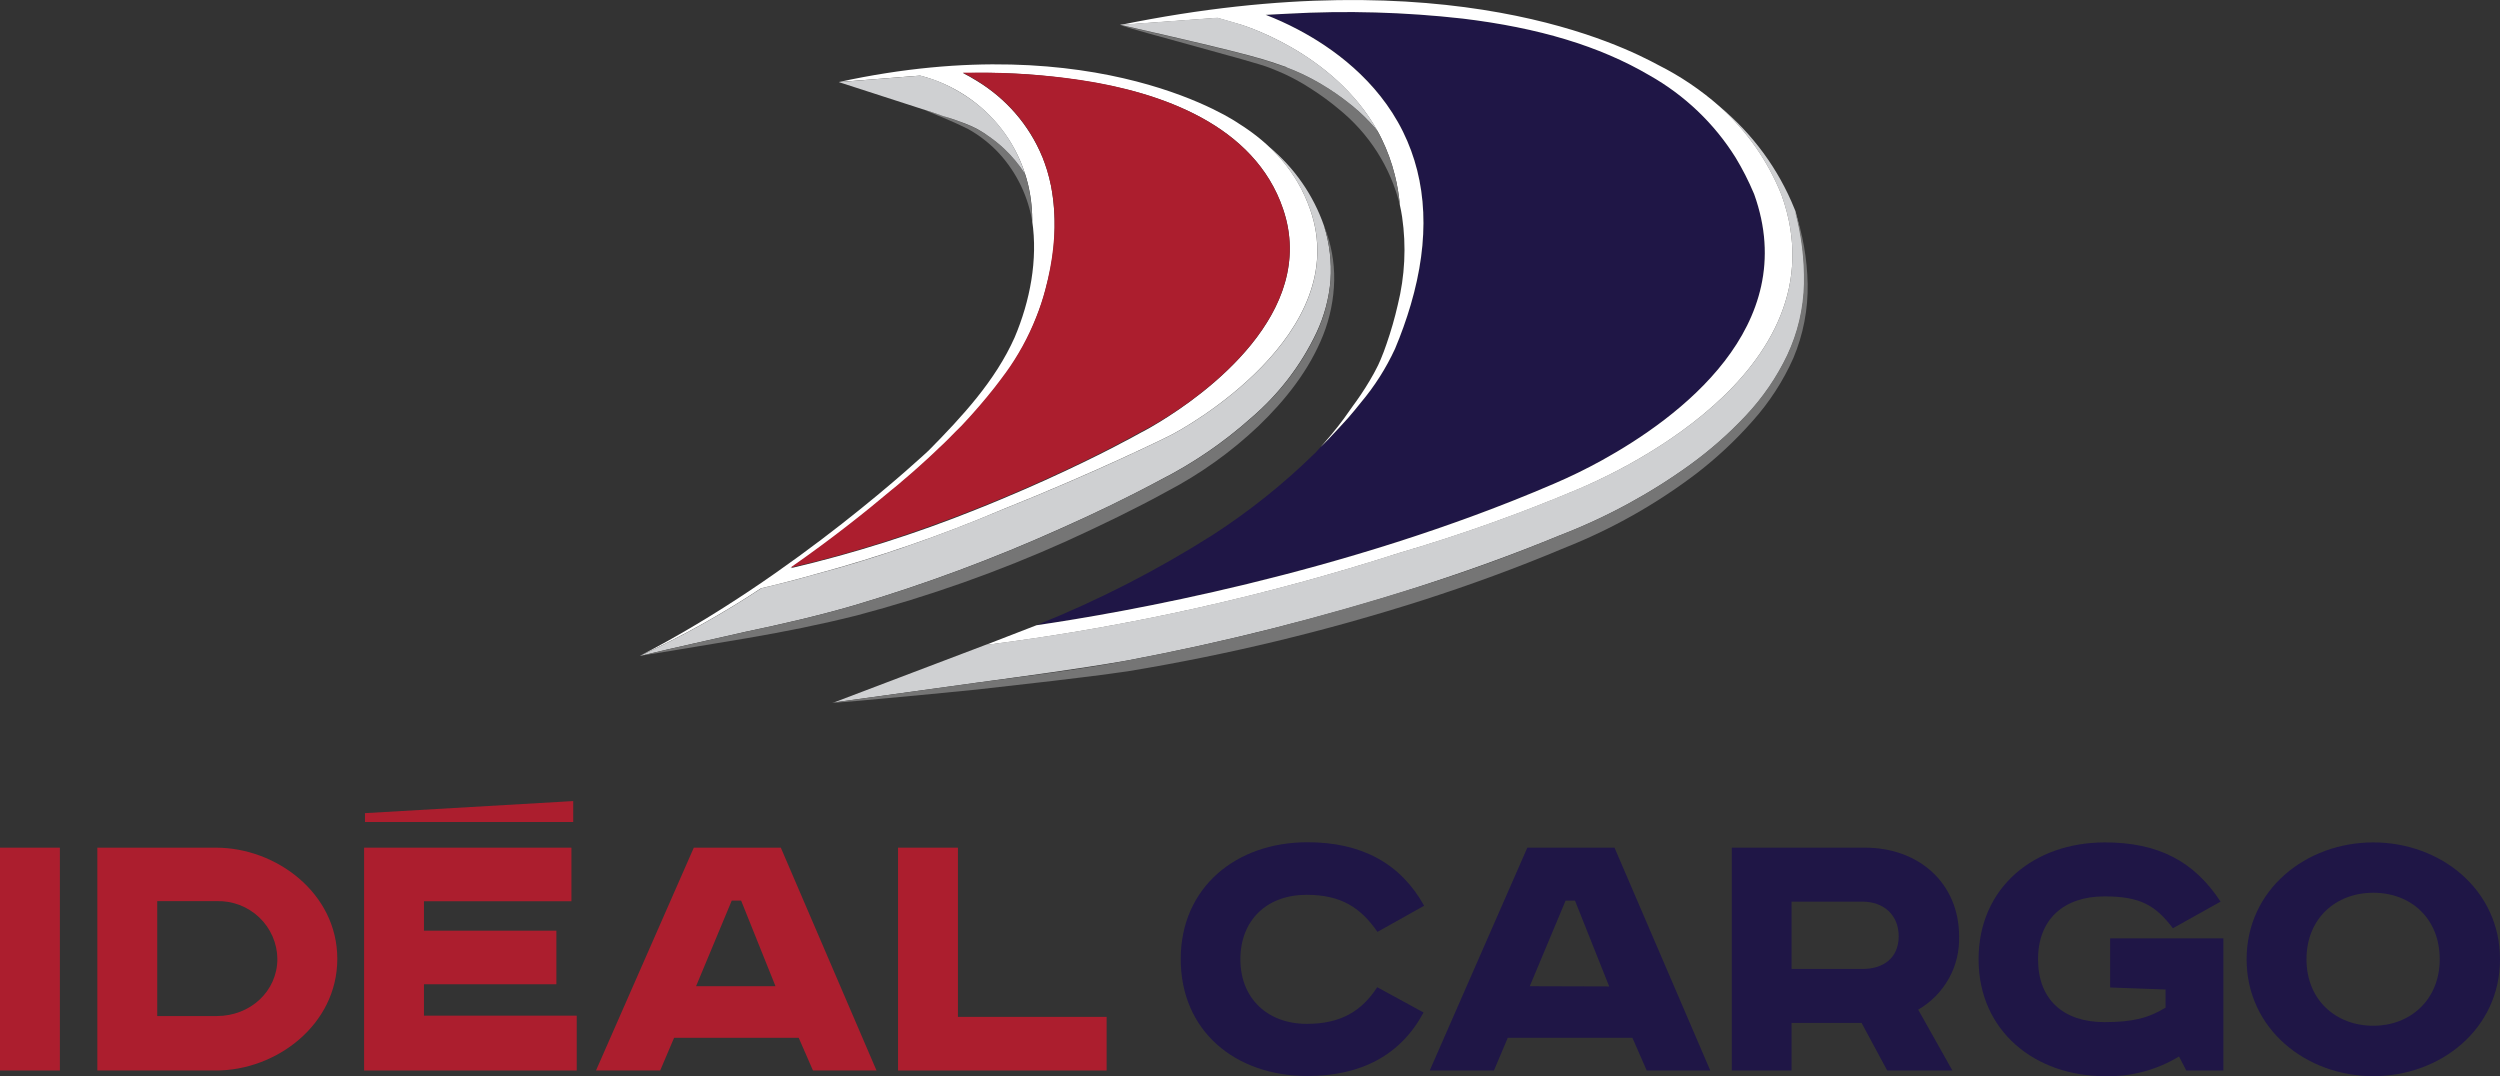 <?xml version="1.0" encoding="UTF-8"?>
<svg xmlns="http://www.w3.org/2000/svg" width="151" height="65" viewBox="0 0 151 65" fill="none">
  <rect x="0" y="0" width="151" height="65" fill="#333333" stroke="none"/>
  <g clip-path="url(#clip0_803:944)">
    <path d="M68.028 39.904C70.999 39.347 73.974 38.691 76.91 37.948C79.846 37.206 82.772 36.383 85.651 35.452C88.531 34.521 91.389 33.499 94.188 32.345C97.001 31.265 99.658 29.827 102.094 28.066C103.309 27.187 104.438 26.196 105.464 25.106C106.487 24.021 107.333 22.785 107.97 21.441C108.607 20.091 108.954 18.625 108.989 17.135C109.016 15.658 108.835 14.185 108.449 12.759L108.389 12.616C107.422 10.213 105.864 8.087 103.857 6.43C105.505 7.905 106.787 9.737 107.603 11.782C111.519 22.665 96.779 28.921 95.387 29.51C91.843 31.01 88.215 32.306 84.52 33.391C76.522 35.97 68.3 37.813 59.959 38.897L59.558 38.939L50.372 42.426L59.022 41.23C62.035 40.818 65.053 40.414 68.028 39.904Z" fill="#CFD0D2"></path>
    <path d="M79.976 13.655C79.333 11.794 78.189 10.143 76.667 8.878C77.787 9.919 78.633 11.213 79.134 12.651C81.788 20.179 71.556 25.901 70.579 26.354C70.579 26.354 66.35 28.467 60.53 30.783C58.722 31.543 56.696 32.334 54.538 33.077C52.853 33.656 51.084 34.203 49.272 34.681C48.409 34.925 47.739 35.106 47.017 35.281L45.984 35.532C43.651 37.074 41.204 38.439 38.663 39.615L38.702 39.594L38.652 39.619C40.767 39.106 42.921 38.646 45.053 38.154C47.253 37.694 49.424 37.192 51.571 36.568C55.849 35.296 60.036 33.739 64.101 31.905C66.138 31.002 68.151 30.029 70.093 28.983C72.065 27.98 73.898 26.728 75.546 25.259C77.225 23.83 78.579 22.066 79.518 20.081C79.985 19.085 80.272 18.016 80.364 16.922C80.437 15.819 80.306 14.711 79.976 13.655Z" fill="#CFD0D2"></path>
    <path d="M3.616 51.199V64.658H0V51.199H3.616Z" fill="#AC1E2E"></path>
    <path d="M13.042 51.199C16.683 51.199 20.373 53.946 20.373 57.914C20.373 61.883 16.704 64.658 13.042 64.658H5.879V51.199H13.042ZM9.496 61.37H13.088C15.128 61.37 16.753 59.864 16.753 57.914C16.748 57.446 16.648 56.984 16.46 56.554C16.272 56.124 16 55.736 15.659 55.411C15.318 55.087 14.915 54.833 14.473 54.664C14.032 54.495 13.561 54.415 13.088 54.428H9.496V61.37Z" fill="#AC1E2E"></path>
    <path d="M34.514 51.199V54.435H25.607V56.213H33.605V59.449H25.607V61.346H34.835V64.658H21.991V51.199H34.514Z" fill="#AC1E2E"></path>
    <path d="M47.161 51.199L52.941 64.658H49.103L48.243 62.685H40.714L39.875 64.658H35.998L41.906 51.199H47.161ZM42.043 59.567H46.84L44.764 54.396H44.197L42.043 59.567Z" fill="#AC1E2E"></path>
    <path d="M57.859 51.199V61.419H66.84V64.658H54.242V51.199H57.859Z" fill="#AC1E2E"></path>
    <path d="M34.623 48.385L22.044 49.114V49.647H34.623V48.385Z" fill="#AC1E2E"></path>
    <path d="M79.131 12.651C78.334 10.36 76.79 8.693 74.806 7.452C74.806 7.452 66.389 1.524 50.668 4.955L55.575 4.568C57.531 5.069 59.261 6.204 60.488 7.793C61.715 9.382 62.368 11.332 62.342 13.331C62.695 15.688 62.215 18.181 61.285 20.378C60.118 23 58.113 25.162 56.1 27.202C56.001 27.296 48.039 34.782 38.645 39.615C41.186 38.439 43.634 37.074 45.966 35.532C47.056 35.277 48.159 34.991 49.262 34.678C53.102 33.64 56.864 32.339 60.52 30.783C66.322 28.467 70.569 26.354 70.569 26.354C71.552 25.898 81.774 20.179 79.131 12.651ZM70.016 25.503C69.628 25.744 69.311 25.918 69.124 26.02L69.011 26.079L68.962 26.103L68.546 26.33L68.349 26.438C67.129 27.101 64.26 28.579 60.478 30.155L60.337 30.214L59.956 30.371L59.431 30.587L59.276 30.647L58.948 30.779C55.319 32.239 51.582 33.422 47.771 34.318C50.238 32.613 52.332 30.933 53.886 29.622C54.091 29.454 54.295 29.273 54.489 29.119L55.039 28.649L55.131 28.569L55.575 28.174L55.628 28.126L56.096 27.7C56.262 27.55 56.421 27.397 56.576 27.25L56.72 27.111L57.073 26.78L57.119 26.734L57.411 26.445L57.535 26.316L57.75 26.1L58.102 25.751C58.867 24.939 59.512 24.175 60.069 23.477C60.305 23.174 60.527 22.885 60.728 22.606L60.753 22.574C61.507 21.523 62.125 20.382 62.593 19.178C62.812 18.632 62.997 18.073 63.146 17.504C63.202 17.299 63.252 17.093 63.298 16.894C63.763 15.039 63.827 13.106 63.484 11.224L63.442 11.05C63.421 10.956 63.403 10.862 63.379 10.768C63.34 10.618 63.298 10.464 63.255 10.314C63.245 10.29 63.237 10.264 63.231 10.238C63.192 10.116 63.15 9.994 63.107 9.872C63.065 9.749 63.019 9.638 62.977 9.523C62.977 9.505 62.977 9.488 62.952 9.467C62.159 7.561 60.773 5.955 58.994 4.882C58.687 4.69 58.402 4.533 58.166 4.418C60.506 4.345 62.848 4.485 65.162 4.836L65.303 4.857C70.164 5.579 75.782 7.57 77.495 12.616C79.659 18.92 72.702 23.868 70.016 25.503Z" fill="white"></path>
    <path d="M108.404 12.699C108.408 12.724 108.414 12.749 108.421 12.773C108.804 14.2 108.985 15.672 108.957 17.149C108.922 18.638 108.577 20.104 107.942 21.455C107.302 22.793 106.457 24.024 105.436 25.106C104.413 26.197 103.288 27.19 102.077 28.073C99.641 29.834 96.983 31.272 94.171 32.352C91.372 33.514 88.528 34.549 85.637 35.455C82.747 36.362 79.832 37.194 76.892 37.952C73.956 38.698 70.981 39.347 68.01 39.911C65.039 40.476 62.018 40.825 58.99 41.236L50.341 42.432L50.267 42.46C51.333 42.377 52.399 42.284 53.464 42.181C55.321 42.011 57.182 41.833 59.04 41.645C62.067 41.296 65.092 40.982 68.116 40.546C74.141 39.552 80.085 38.12 85.898 36.264C88.803 35.33 91.672 34.28 94.481 33.098C97.342 31.967 100.032 30.451 102.475 28.593C103.693 27.654 104.818 26.604 105.834 25.455C106.862 24.313 107.702 23.019 108.323 21.619C108.917 20.204 109.21 18.684 109.183 17.152C109.153 15.637 108.89 14.136 108.404 12.699Z" fill="#757575"></path>
    <path d="M64.45 32.669C66.501 31.731 68.521 30.762 70.495 29.677C72.509 28.621 74.365 27.294 76.011 25.734C77.64 24.168 79.081 22.351 79.92 20.238C80.337 19.184 80.562 18.065 80.586 16.933C80.605 15.811 80.397 14.697 79.977 13.655C80.306 14.711 80.437 15.819 80.364 16.922C80.278 18.015 79.999 19.084 79.539 20.081C78.6 22.066 77.246 23.83 75.567 25.259C73.919 26.728 72.087 27.98 70.114 28.983C68.154 30.029 66.142 31.002 64.122 31.905C60.053 33.739 55.864 35.297 51.581 36.568C49.435 37.192 47.263 37.694 45.064 38.154C42.931 38.646 40.792 39.106 38.663 39.619H38.635L39.012 39.556C41.06 39.235 43.101 38.876 45.145 38.541C47.352 38.164 49.569 37.722 51.754 37.171C56.105 36.02 60.351 34.515 64.45 32.669Z" fill="#757575"></path>
    <path d="M60.357 9.275C61.423 10.447 62.119 11.902 62.359 13.46C62.352 12.712 62.27 11.966 62.113 11.235C62.06 10.998 61.979 10.729 61.908 10.506C61.554 9.953 61.133 9.444 60.653 8.993C60.35 8.71 60.026 8.45 59.684 8.215C59.347 7.972 58.984 7.766 58.602 7.602C58.045 7.364 57.471 7.173 56.896 6.977C56.692 6.908 56.092 6.719 55.881 6.66C56.635 6.967 57.788 7.438 58.5 7.807C59.192 8.198 59.819 8.693 60.357 9.275Z" fill="#757575"></path>
    <path d="M79.405 27.386C77.527 29.227 75.466 30.875 73.254 32.306C69.882 34.446 66.316 36.272 62.602 37.76C67.692 37.017 81.143 34.681 93.835 29.224C94.831 28.799 95.803 28.324 96.75 27.801C101.382 25.249 108.826 19.736 105.95 11.727L105.925 11.671C105.612 10.923 105.243 10.199 104.822 9.505C103.536 7.444 101.749 5.735 99.623 4.533C96.613 2.79 92.947 1.674 88.354 1.119C84.856 0.726 81.331 0.626 77.815 0.823C77.364 0.844 76.913 0.865 76.455 0.893C77.11 1.147 77.751 1.438 78.372 1.764C80.455 2.856 83.194 4.798 84.745 7.947C86.222 10.942 86.377 14.453 85.214 18.407C84.946 19.309 84.63 20.196 84.266 21.065C83.726 22.234 83.031 23.327 82.2 24.314C81.968 24.611 81.71 24.921 81.425 25.249C81.065 25.66 80.665 26.093 80.223 26.546L79.835 26.933L79.775 26.992C79.666 27.118 79.521 27.254 79.423 27.379L79.405 27.386Z" fill="#1F1646"></path>
    <path d="M78.919 54.047C81.01 54.047 82.19 54.829 83.198 56.286L86.018 54.707C84.608 52.175 82.278 50.871 78.969 50.871C74.665 50.871 71.316 53.598 71.316 57.928C71.316 62.259 74.591 64.99 78.969 64.99C82.218 64.99 84.608 63.724 85.983 61.154L83.184 59.627C82.25 61.063 80.995 61.841 78.93 61.841C76.565 61.841 74.919 60.307 74.919 57.946C74.919 55.585 76.505 54.047 78.919 54.047Z" fill="#1F1646"></path>
    <path d="M92.25 51.199L86.356 64.658H90.234L91.069 62.685H98.598L99.461 64.658H103.3L97.516 51.199H92.25ZM92.398 59.567L94.562 54.396H95.129L97.195 59.581L92.398 59.567Z" fill="#1F1646"></path>
    <path d="M118.329 56.551C118.329 53.364 115.919 51.199 112.648 51.199H104.601V64.658H108.21V61.785H112.44L113.987 64.658H117.924L115.859 60.983C116.636 60.533 117.275 59.883 117.71 59.103C118.145 58.323 118.359 57.441 118.329 56.551ZM112.5 58.525H108.21V54.459H112.492C113.772 54.459 114.681 55.261 114.681 56.551C114.681 57.841 113.779 58.525 112.5 58.525Z" fill="#1F1646"></path>
    <path d="M127.454 59.644L130.799 59.766V60.861C129.766 61.492 128.808 61.736 127.109 61.736C124.624 61.736 123.098 60.373 123.098 57.939C123.098 55.505 124.673 54.142 127.109 54.142C129.276 54.142 130.186 54.679 131.243 56.066L134.123 54.459C132.523 52.018 130.359 50.881 127.133 50.881C122.854 50.881 119.506 53.608 119.506 57.939C119.506 62.27 122.904 65 127.133 65C128.712 65.044 130.269 64.63 131.613 63.811L132.054 64.662H134.292V56.677H127.454V59.644Z" fill="#1F1646"></path>
    <path d="M143.348 50.881C139.287 50.881 135.695 53.73 135.695 57.939C135.695 62.148 139.287 65 143.348 65C147.408 65 151 62.151 151 57.939C151 53.727 147.408 50.881 143.348 50.881ZM143.348 61.956C141.085 61.956 139.312 60.397 139.312 57.939C139.312 55.481 141.074 53.922 143.348 53.922C145.621 53.922 147.359 55.481 147.359 57.939C147.359 60.397 145.572 61.956 143.348 61.956Z" fill="#1F1646"></path>
    <path d="M107.603 11.775C106.787 9.73 105.504 7.898 103.856 6.423C102.74 5.44 101.501 4.603 100.169 3.933C98.054 2.793 87.575 -2.57 67.65 1.51L73.536 1.081L74.742 1.43C74.802 1.43 80.501 3.069 83.201 7.912C83.293 8.076 83.381 8.24 83.462 8.411C83.795 9.097 84.056 9.816 84.241 10.555C84.393 11.155 84.497 11.766 84.551 12.382C84.604 12.619 84.653 12.86 84.688 13.104C84.946 14.876 84.856 16.68 84.424 18.418C84.242 19.215 84.016 20.002 83.747 20.775C83.645 21.089 83.522 21.396 83.395 21.706C83.297 21.945 83.185 22.178 83.06 22.404C83.032 22.456 83.007 22.508 82.979 22.557C82.659 23.136 82.306 23.695 81.921 24.234C81.795 24.419 81.657 24.583 81.527 24.782C81.069 25.455 80.557 26.096 80.011 26.72L79.768 26.996L79.828 26.937L80.216 26.55C80.657 26.085 81.058 25.652 81.418 25.252C81.703 24.925 81.96 24.614 82.193 24.318C83.024 23.33 83.719 22.237 84.258 21.068C84.624 20.201 84.941 19.313 85.207 18.411C86.37 14.453 86.215 10.942 84.738 7.95C83.187 4.812 80.448 2.859 78.365 1.768C77.743 1.441 77.103 1.15 76.448 0.896C76.906 0.868 77.357 0.847 77.808 0.826C81.323 0.63 84.849 0.729 88.347 1.123C92.929 1.677 96.606 2.776 99.626 4.55C101.75 5.748 103.538 7.453 104.825 9.509C105.246 10.203 105.615 10.927 105.929 11.674L105.953 11.73C108.829 19.75 101.371 25.252 96.754 27.805C95.807 28.327 94.834 28.802 93.839 29.227C81.15 34.685 67.696 37.021 62.606 37.764C62.356 37.865 59.56 38.942 59.56 38.942L59.962 38.9C68.303 37.817 76.525 35.974 84.523 33.394C88.218 32.31 91.846 31.014 95.39 29.514C96.778 28.921 111.519 22.665 107.603 11.775Z" fill="white"></path>
    <path d="M84.241 10.555C84.054 9.811 83.789 9.087 83.452 8.397C83.371 8.226 83.282 8.048 83.191 7.898C82.62 7.219 81.973 6.606 81.263 6.071C80.175 5.233 78.97 4.558 77.685 4.066C76.392 3.63 76.247 3.456 67.64 1.51C68.602 1.859 75.69 3.703 76.635 4.076C76.938 4.195 77.234 4.317 77.53 4.446C78.131 4.721 78.708 5.043 79.257 5.408C79.812 5.764 80.343 6.154 80.847 6.576C82.689 8.06 83.99 10.099 84.551 12.382C84.497 11.766 84.394 11.155 84.241 10.555Z" fill="#757575"></path>
    <path d="M77.495 12.616C75.782 7.57 70.163 5.579 65.31 4.84C63.176 4.521 61.021 4.37 58.863 4.39H58.158C58.394 4.509 58.68 4.662 58.986 4.854C61.249 6.249 64.926 9.701 63.29 16.873C63.244 17.072 63.195 17.278 63.139 17.483C62.989 18.052 62.804 18.611 62.585 19.157C62.111 20.356 61.487 21.491 60.728 22.536L60.703 22.567C60.502 22.846 60.28 23.136 60.044 23.439C59.494 24.137 58.842 24.9 58.077 25.713L57.725 26.061L57.51 26.278L57.386 26.407L57.094 26.696L57.048 26.741L56.695 27.073L56.551 27.212C56.396 27.358 56.237 27.512 56.072 27.662L55.603 28.087L55.55 28.136L55.106 28.53L55.014 28.61L54.464 29.081C54.27 29.248 54.066 29.43 53.861 29.583C52.307 30.894 50.199 32.575 47.746 34.28C57.263 32.111 65.937 27.7 68.323 26.4L68.521 26.291C68.803 26.142 68.965 26.051 68.976 26.044L69.088 25.985C70.276 25.402 79.987 19.917 77.495 12.616Z" fill="#AC1E2E"></path>
    <path d="M59.684 8.208C60.027 8.443 60.351 8.703 60.654 8.986C61.133 9.437 61.555 9.946 61.909 10.499C61.313 8.594 60.075 6.949 58.401 5.837C57.782 5.419 57.114 5.075 56.413 4.812L55.596 4.564L50.661 4.958L56.396 6.813L56.925 6.998C57.501 7.165 58.067 7.364 58.62 7.595C58.996 7.76 59.353 7.966 59.684 8.208Z" fill="#CFD0D2"></path>
    <path d="M77.696 4.066C78.02 4.188 78.337 4.32 78.648 4.467C79.112 4.686 79.564 4.93 80.001 5.199C80.44 5.468 80.865 5.759 81.273 6.071C81.807 6.47 82.303 6.914 82.757 7.399C82.912 7.563 83.057 7.727 83.202 7.898C80.502 3.055 74.802 1.43 74.742 1.416L73.537 1.067L67.65 1.496C76.258 3.442 76.402 3.616 77.696 4.052V4.066Z" fill="#CFD0D2"></path>
  </g>
  <defs>
    <clipPath id="clip0_803:944">
      <rect width="151" height="65" fill="white"></rect>
    </clipPath>
  </defs>
</svg>

